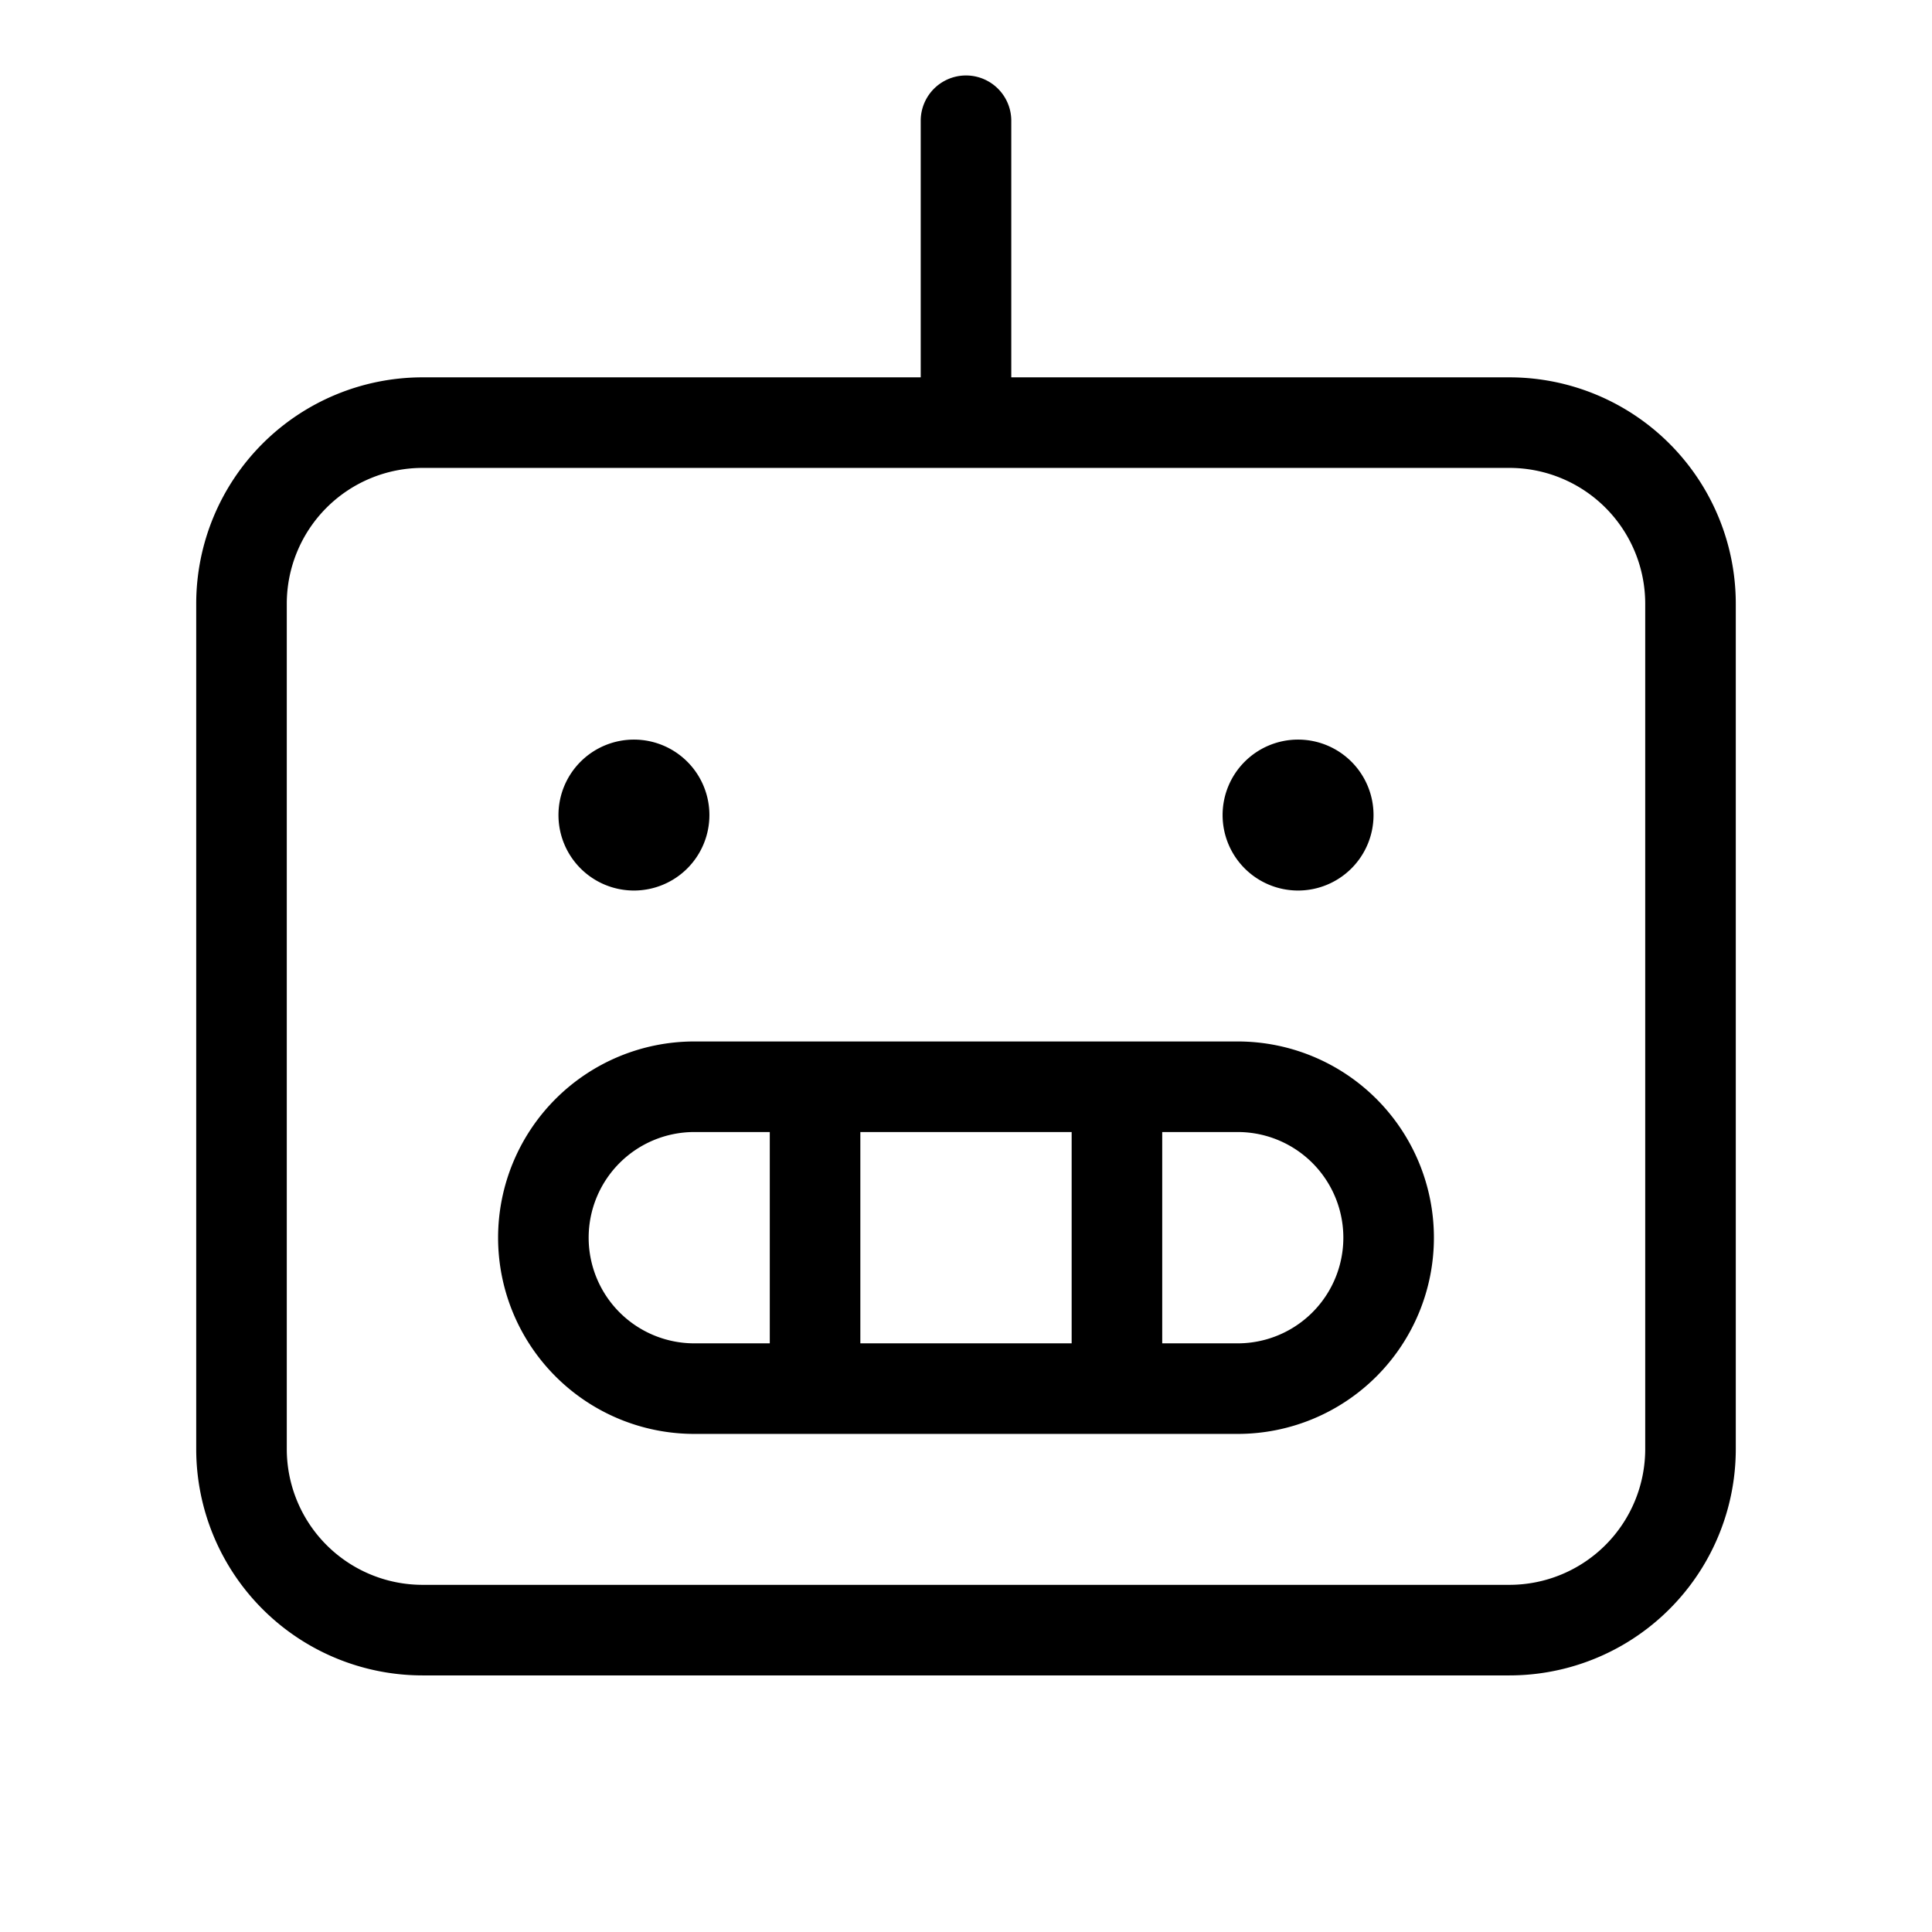 <svg xmlns="http://www.w3.org/2000/svg" width="40" height="40" fill="#000000" viewBox="0 0 256 256"><path d="M200,50H134V16a6,6,0,0,0-12,0V50H56A30,30,0,0,0,26,80V192a30,30,0,0,0,30,30H200a30,30,0,0,0,30-30V80A30,30,0,0,0,200,50Zm18,142a18,18,0,0,1-18,18H56a18,18,0,0,1-18-18V80A18,18,0,0,1,56,62H200a18,18,0,0,1,18,18ZM74,108a10,10,0,1,1,10,10A10,10,0,0,1,74,108Zm88,0a10,10,0,1,1,10,10A10,10,0,0,1,162,108Zm2,30H92a26,26,0,0,0,0,52h72a26,26,0,0,0,0-52Zm-22,12v28H114V150ZM78,164a14,14,0,0,1,14-14h10v28H92A14,14,0,0,1,78,164Zm86,14H154V150h10a14,14,0,0,1,0,28Z"></path></svg>